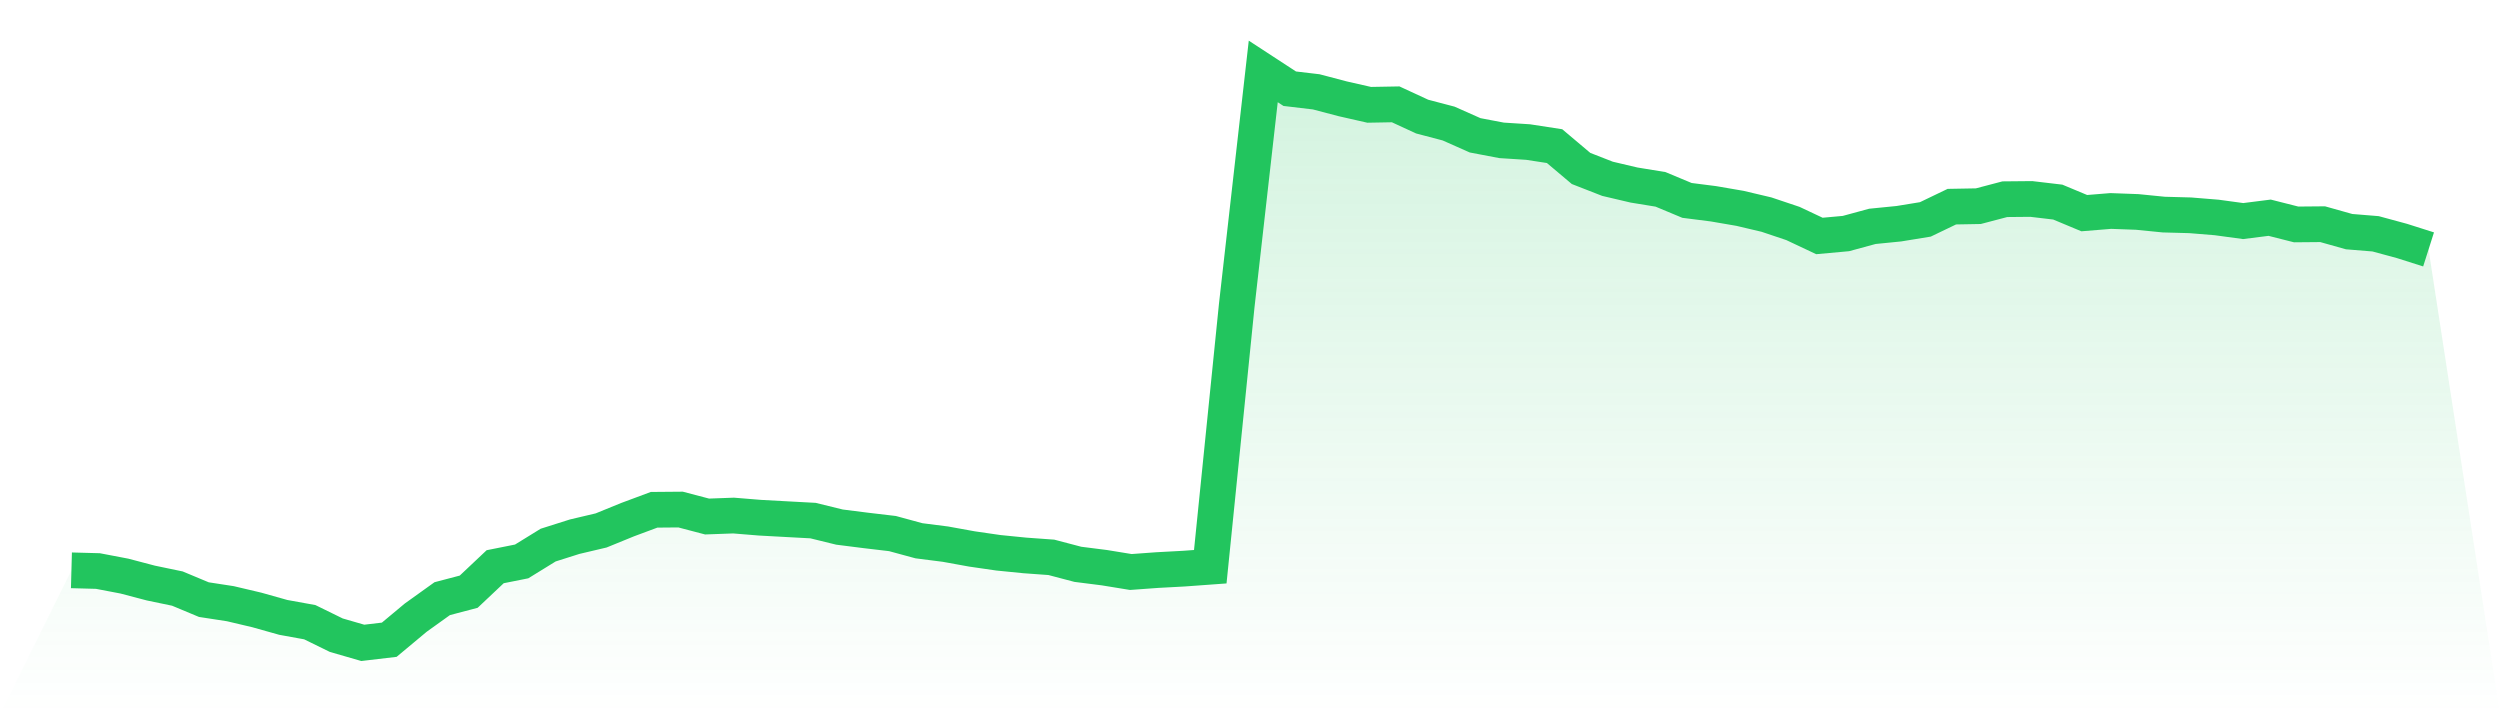 <svg viewBox="0 0 140 40" xmlns="http://www.w3.org/2000/svg">
<defs>
<linearGradient id="gradient" x1="0" x2="0" y1="0" y2="1">
<stop offset="0%" stop-color="#22c55e" stop-opacity="0.2"/>
<stop offset="100%" stop-color="#22c55e" stop-opacity="0"/>
</linearGradient>
</defs>
<path d="M4,31.938 L4,31.938 L5.483,31.978 L6.966,32.261 L8.449,32.651 L9.933,32.96 L11.416,33.579 L12.899,33.807 L14.382,34.157 L15.865,34.574 L17.348,34.843 L18.831,35.57 L20.315,36 L21.798,35.825 L23.281,34.588 L24.764,33.525 L26.247,33.135 L27.73,31.736 L29.213,31.44 L30.697,30.525 L32.18,30.055 L33.663,29.705 L35.146,29.1 L36.629,28.548 L38.112,28.535 L39.596,28.925 L41.079,28.871 L42.562,28.992 L44.045,29.073 L45.528,29.153 L47.011,29.517 L48.494,29.705 L49.978,29.88 L51.461,30.283 L52.944,30.472 L54.427,30.741 L55.91,30.956 L57.393,31.104 L58.876,31.211 L60.36,31.602 L61.843,31.79 L63.326,32.032 L64.809,31.924 L66.292,31.844 L67.775,31.736 L69.258,17.101 L70.742,4 L72.225,4.968 L73.708,5.143 L75.191,5.533 L76.674,5.87 L78.157,5.843 L79.64,6.529 L81.124,6.919 L82.607,7.578 L84.09,7.86 L85.573,7.955 L87.056,8.183 L88.539,9.434 L90.022,10.013 L91.506,10.362 L92.989,10.604 L94.472,11.223 L95.955,11.412 L97.438,11.667 L98.921,12.017 L100.404,12.515 L101.888,13.214 L103.371,13.079 L104.854,12.676 L106.337,12.528 L107.82,12.286 L109.303,11.573 L110.787,11.546 L112.27,11.156 L113.753,11.142 L115.236,11.317 L116.719,11.936 L118.202,11.815 L119.685,11.869 L121.169,12.017 L122.652,12.057 L124.135,12.178 L125.618,12.38 L127.101,12.192 L128.584,12.568 L130.067,12.555 L131.551,12.972 L133.034,13.093 L134.517,13.496 L136,13.967 L140,40 L0,40 z" fill="url(#gradient)"/>
<path d="M4,31.938 L4,31.938 L5.483,31.978 L6.966,32.261 L8.449,32.651 L9.933,32.96 L11.416,33.579 L12.899,33.807 L14.382,34.157 L15.865,34.574 L17.348,34.843 L18.831,35.57 L20.315,36 L21.798,35.825 L23.281,34.588 L24.764,33.525 L26.247,33.135 L27.73,31.736 L29.213,31.44 L30.697,30.525 L32.18,30.055 L33.663,29.705 L35.146,29.1 L36.629,28.548 L38.112,28.535 L39.596,28.925 L41.079,28.871 L42.562,28.992 L44.045,29.073 L45.528,29.153 L47.011,29.517 L48.494,29.705 L49.978,29.88 L51.461,30.283 L52.944,30.472 L54.427,30.741 L55.91,30.956 L57.393,31.104 L58.876,31.211 L60.36,31.602 L61.843,31.79 L63.326,32.032 L64.809,31.924 L66.292,31.844 L67.775,31.736 L69.258,17.101 L70.742,4 L72.225,4.968 L73.708,5.143 L75.191,5.533 L76.674,5.87 L78.157,5.843 L79.64,6.529 L81.124,6.919 L82.607,7.578 L84.09,7.86 L85.573,7.955 L87.056,8.183 L88.539,9.434 L90.022,10.013 L91.506,10.362 L92.989,10.604 L94.472,11.223 L95.955,11.412 L97.438,11.667 L98.921,12.017 L100.404,12.515 L101.888,13.214 L103.371,13.079 L104.854,12.676 L106.337,12.528 L107.82,12.286 L109.303,11.573 L110.787,11.546 L112.27,11.156 L113.753,11.142 L115.236,11.317 L116.719,11.936 L118.202,11.815 L119.685,11.869 L121.169,12.017 L122.652,12.057 L124.135,12.178 L125.618,12.38 L127.101,12.192 L128.584,12.568 L130.067,12.555 L131.551,12.972 L133.034,13.093 L134.517,13.496 L136,13.967" fill="none" stroke="#22c55e" stroke-width="2"/>
</svg>